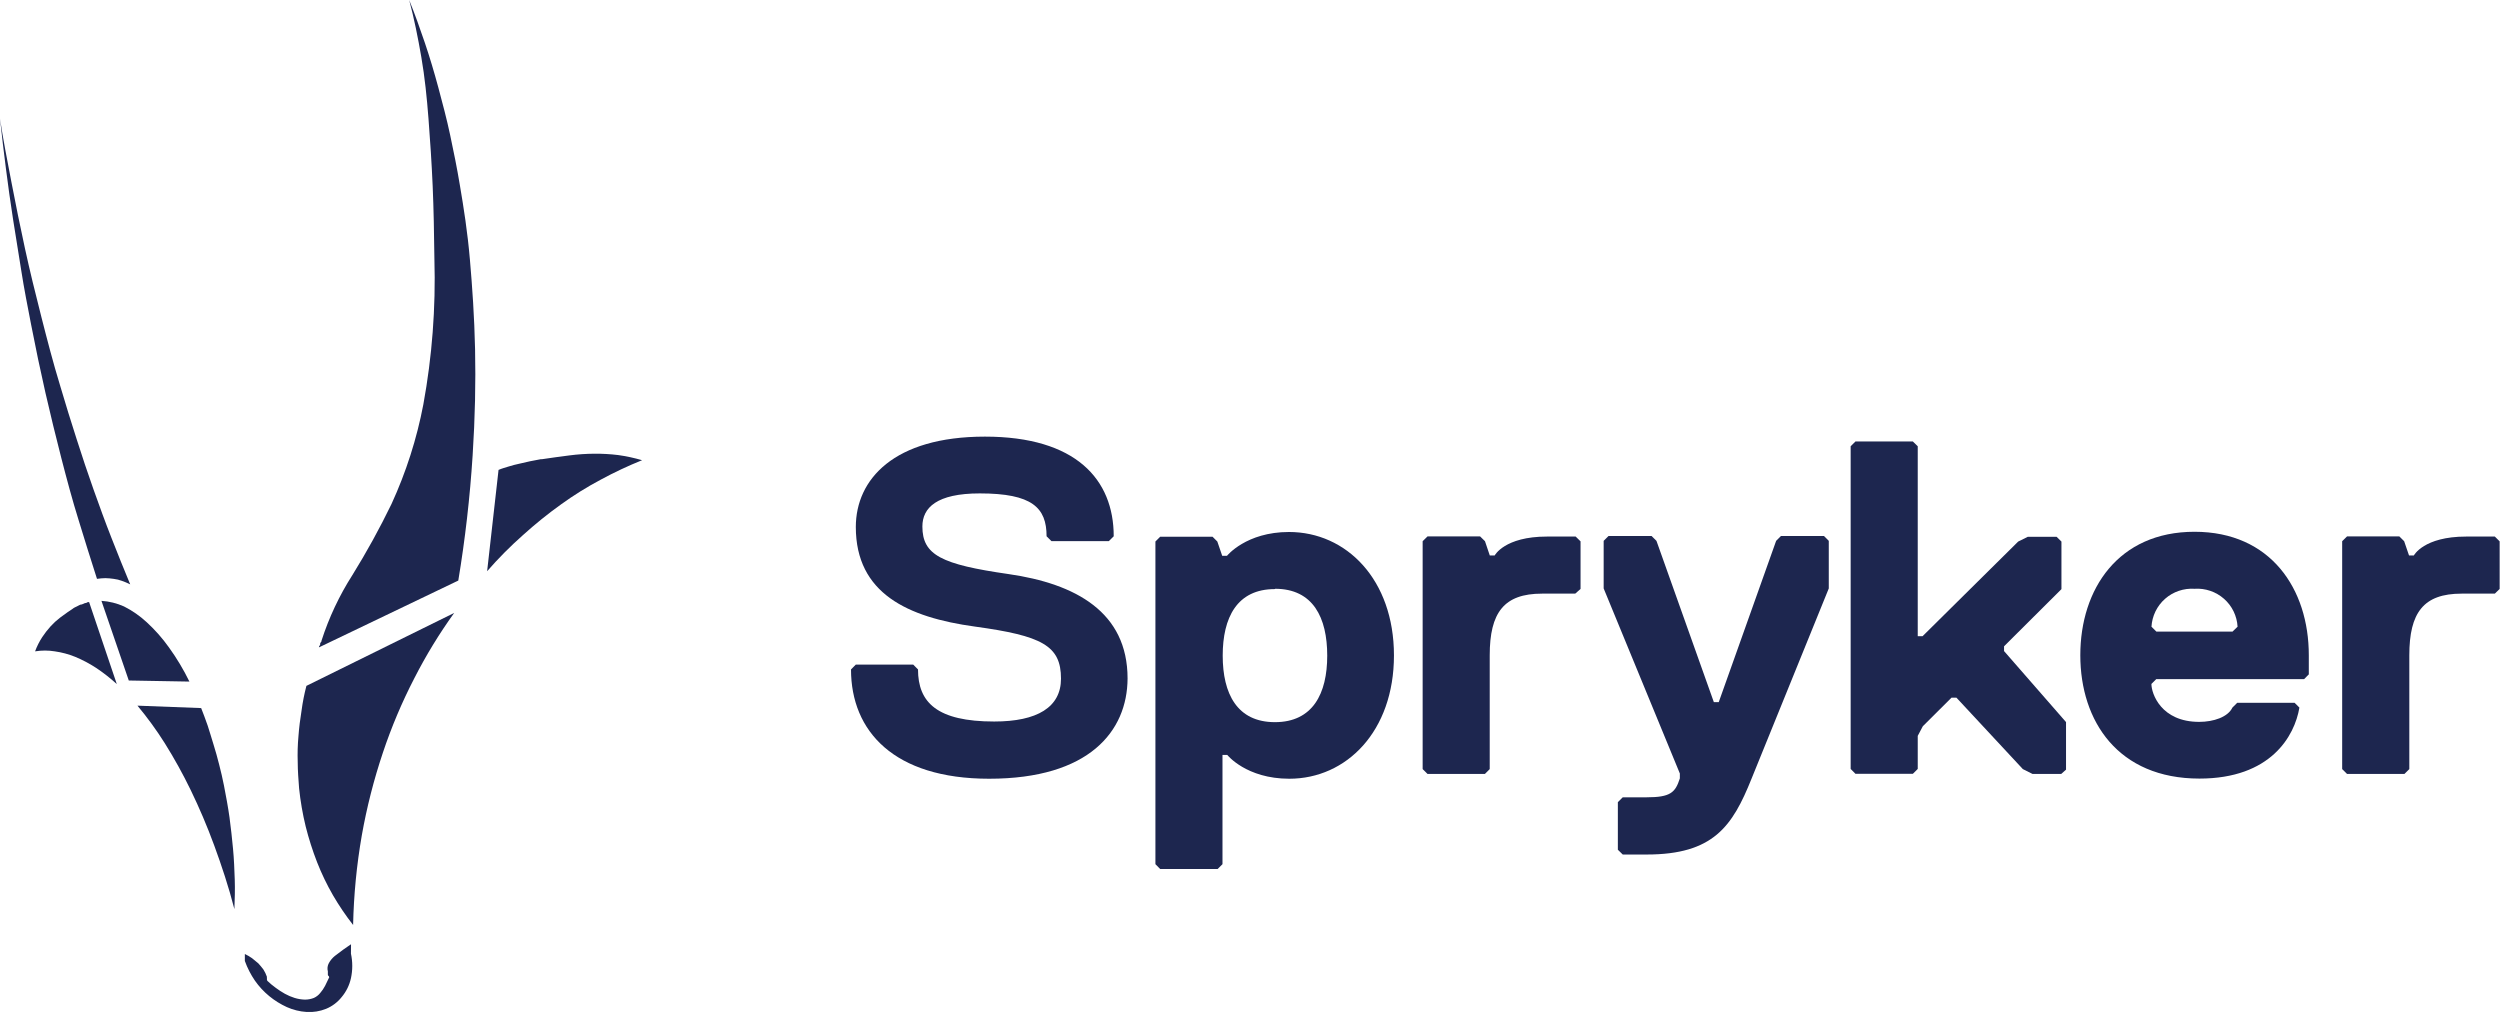 <?xml version="1.0" encoding="utf-8"?>
<svg xmlns="http://www.w3.org/2000/svg" fill="none" height="68" viewBox="0 0 168 68" width="168">
<g clip-path="url(#clip0_2_25716)">
<path d="M23.589 63.454C23.43 63.569 23.242 63.684 23.054 63.823L22.5 64.241C22.337 64.374 22.201 64.537 22.1 64.721C22.006 64.891 21.982 65.091 22.032 65.278C22.032 65.326 22.032 65.35 22.032 65.393C22.032 65.436 22.032 65.465 22.032 65.489C22.032 65.513 22.032 65.556 22.076 65.58C22.119 65.604 22.1 65.647 22.124 65.671L21.844 66.252C21.753 66.424 21.643 66.585 21.516 66.732C21.404 66.872 21.26 66.984 21.097 67.059C20.905 67.136 20.701 67.175 20.494 67.174C20.257 67.169 20.021 67.13 19.795 67.059C19.569 66.989 19.351 66.896 19.144 66.781C18.933 66.663 18.73 66.532 18.537 66.387C18.333 66.24 18.14 66.08 17.958 65.907C17.96 65.894 17.958 65.882 17.954 65.87C17.95 65.859 17.943 65.848 17.934 65.84C17.939 65.828 17.942 65.816 17.942 65.803C17.942 65.791 17.939 65.779 17.934 65.768C17.939 65.757 17.941 65.746 17.941 65.734C17.941 65.722 17.939 65.711 17.934 65.7C17.934 65.676 17.934 65.652 17.934 65.633C17.876 65.465 17.798 65.304 17.703 65.153C17.594 65.008 17.479 64.868 17.356 64.735L16.936 64.39C16.785 64.282 16.623 64.189 16.454 64.111V64.203C16.454 64.227 16.454 64.251 16.454 64.299C16.454 64.347 16.454 64.342 16.454 64.39C16.454 64.438 16.454 64.457 16.454 64.481C16.454 64.505 16.454 64.553 16.454 64.577C16.622 65.044 16.848 65.487 17.129 65.897C17.401 66.287 17.725 66.638 18.093 66.939C18.455 67.236 18.854 67.484 19.279 67.678C19.698 67.865 20.147 67.976 20.605 68.004C21.051 68.032 21.497 67.96 21.912 67.793C22.322 67.624 22.682 67.353 22.958 67.006C23.267 66.639 23.482 66.202 23.584 65.734C23.701 65.191 23.701 64.63 23.584 64.087L23.589 63.454Z" fill="#1D264F"/>
<path d="M5.303 40.68L5.163 40.752L5.023 40.819C4.973 40.844 4.926 40.874 4.884 40.91C4.84 40.934 4.792 40.982 4.744 41.006C4.488 41.165 4.262 41.352 4.026 41.515C3.8 41.688 3.59 41.881 3.399 42.091C3.195 42.317 3.008 42.558 2.84 42.811C2.643 43.112 2.481 43.434 2.357 43.771C2.796 43.699 3.244 43.699 3.683 43.771C4.155 43.838 4.616 43.962 5.057 44.141C5.545 44.344 6.013 44.591 6.455 44.88C6.947 45.207 7.413 45.572 7.849 45.97L5.988 40.459C5.944 40.459 5.872 40.459 5.824 40.502C5.776 40.545 5.708 40.502 5.665 40.55L5.501 40.617C5.43 40.619 5.362 40.641 5.303 40.68Z" fill="#1D264F"/>
<path d="M6.817 40.377L8.654 45.73L12.728 45.802C12.337 44.999 11.877 44.231 11.354 43.507C10.918 42.894 10.419 42.327 9.864 41.818C9.406 41.393 8.89 41.034 8.331 40.752C7.853 40.538 7.34 40.411 6.817 40.377Z" fill="#1D264F"/>
<path d="M9.237 47.42C9.905 48.22 10.519 49.064 11.074 49.945C11.712 50.965 12.294 52.017 12.819 53.099C13.379 54.256 13.914 55.499 14.401 56.829C14.888 58.159 15.365 59.585 15.751 61.092C15.775 60.444 15.799 59.772 15.775 59.1C15.751 58.428 15.726 57.731 15.659 57.035C15.591 56.339 15.519 55.624 15.423 54.928C15.326 54.232 15.191 53.517 15.052 52.797C14.96 52.317 14.844 51.836 14.729 51.385C14.613 50.934 14.492 50.478 14.352 50.041C14.213 49.604 14.097 49.182 13.957 48.764C13.817 48.346 13.658 47.953 13.518 47.583L9.237 47.42Z" fill="#1D264F"/>
<path d="M0 7.969C0.116 9.082 0.256 10.191 0.395 11.305C0.535 12.419 0.699 13.576 0.877 14.733C1.056 15.89 1.254 17.052 1.437 18.233C1.62 19.413 1.856 20.594 2.088 21.799C2.393 23.374 2.714 24.904 3.052 26.389C3.399 27.891 3.751 29.351 4.122 30.786C4.493 32.221 4.865 33.614 5.284 34.958C5.703 36.302 6.099 37.622 6.518 38.899C6.703 38.871 6.89 38.855 7.077 38.851C7.265 38.855 7.451 38.871 7.637 38.899C7.826 38.921 8.012 38.966 8.191 39.033C8.382 39.1 8.569 39.179 8.75 39.269C8.331 38.27 7.916 37.228 7.497 36.163C7.077 35.097 6.682 34.007 6.287 32.898C5.891 31.789 5.515 30.651 5.144 29.49C4.773 28.328 4.402 27.152 4.05 25.947C3.568 24.372 3.167 22.817 2.772 21.266C2.377 19.716 2.006 18.208 1.678 16.701C1.35 15.194 1.051 13.715 0.771 12.256C0.492 10.796 0.207 9.361 0 7.969Z" fill="#1D264F"/>
<path d="M36.342 30.858L35.618 30.997C35.387 31.046 35.136 31.113 34.9 31.161C34.664 31.209 34.418 31.276 34.201 31.343C33.984 31.41 33.719 31.482 33.502 31.578L32.735 38.386C33.485 37.525 34.29 36.713 35.146 35.956C35.959 35.22 36.813 34.531 37.706 33.892C38.558 33.276 39.452 32.719 40.382 32.227C41.279 31.741 42.203 31.307 43.149 30.925C42.623 30.772 42.086 30.656 41.544 30.58C41.011 30.515 40.475 30.485 39.938 30.489C39.377 30.493 38.817 30.531 38.26 30.604C37.682 30.671 37.074 30.767 36.423 30.858H36.332H36.342Z" fill="#1D264F"/>
<path d="M30.522 41.189L20.591 46.09C20.447 46.64 20.337 47.198 20.263 47.761C20.171 48.318 20.099 48.894 20.056 49.475C20.003 50.052 19.987 50.633 20.007 51.212C20.007 51.789 20.056 52.393 20.099 52.974C20.189 53.839 20.337 54.697 20.543 55.543C20.748 56.358 21.004 57.159 21.309 57.943C21.609 58.709 21.967 59.452 22.379 60.166C22.783 60.859 23.234 61.525 23.729 62.158C23.772 60.14 23.967 58.127 24.313 56.138C24.647 54.253 25.121 52.395 25.73 50.579C26.305 48.858 27.012 47.184 27.846 45.572C28.625 44.045 29.519 42.58 30.522 41.189Z" fill="#1D264F"/>
<path d="M27.499 0.005C27.827 1.234 28.083 2.506 28.314 3.845C28.546 5.185 28.685 6.558 28.796 7.993C28.907 9.428 29.008 10.96 29.076 12.51C29.143 14.061 29.172 15.731 29.192 17.421C29.287 20.69 29.038 23.959 28.449 27.176C28.009 29.485 27.29 31.731 26.309 33.868C25.516 35.504 24.639 37.099 23.681 38.645C22.804 40.018 22.107 41.497 21.608 43.047C21.608 43.09 21.608 43.114 21.56 43.162C21.512 43.21 21.516 43.229 21.516 43.277C21.516 43.325 21.516 43.368 21.468 43.392C21.42 43.416 21.468 43.484 21.425 43.508L30.797 39.014C31.259 36.228 31.581 33.422 31.761 30.604C31.925 28.055 31.973 25.669 31.925 23.47C31.877 21.271 31.737 19.298 31.578 17.445C31.419 15.592 31.159 13.946 30.903 12.443C30.715 11.306 30.484 10.173 30.252 9.083C30.021 7.993 29.736 6.927 29.457 5.886C29.177 4.844 28.878 3.845 28.55 2.876C28.223 1.906 27.871 0.927 27.499 0.005Z" fill="#1D264F"/>
<path d="M66.468 52.331C60.071 52.331 57.188 49.134 57.188 44.986L57.511 44.66H61.367L61.69 44.986C61.69 47.209 62.973 48.486 66.81 48.486C69.703 48.486 71.299 47.526 71.299 45.605C71.299 43.383 70.021 42.725 65.513 42.106C61.006 41.486 57.511 39.883 57.511 35.413C57.511 32.216 60.071 29.341 66.188 29.341C72.306 29.341 74.842 32.221 74.842 36.038L74.514 36.364H70.658L70.33 36.038C70.33 34.117 69.365 33.157 65.841 33.157C62.949 33.157 61.984 34.117 61.984 35.38C61.984 37.3 63.262 37.929 67.77 38.577C72.277 39.225 75.773 41.126 75.773 45.596C75.754 49.139 73.194 52.331 66.468 52.331Z" fill="#1D264F"/>
<path d="M86.64 52.331C83.747 52.331 82.474 50.733 82.474 50.733H82.151V58.073L81.823 58.399H77.966L77.644 58.073V36.389L77.966 36.067H81.481L81.804 36.389L82.132 37.349H82.455C82.455 37.349 83.737 35.75 86.621 35.75C90.477 35.75 93.674 38.947 93.674 44.045C93.674 49.144 90.482 52.331 86.64 52.331ZM85.675 39.586C83.12 39.586 82.166 41.506 82.166 44.06C82.166 46.614 83.13 48.529 85.675 48.529C88.221 48.529 89.19 46.609 89.19 44.06C89.19 41.511 88.245 39.566 85.685 39.566L85.675 39.586Z" fill="#1D264F"/>
<path d="M105.856 39.892H103.624C101.064 39.892 100.109 41.165 100.109 44.04V51.683L99.786 52.009H95.929L95.602 51.683V36.369L95.929 36.047H99.463L99.791 36.369L100.114 37.329H100.442C100.442 37.329 101.093 36.057 103.957 36.057H105.885L106.213 36.379V39.576L105.856 39.892Z" fill="#1D264F"/>
<path d="M117.702 52.331C116.42 55.528 115.142 57.424 110.653 57.424H109.048L108.72 57.103V53.905L109.048 53.579H110.653C112.259 53.579 112.582 53.258 112.886 52.307V51.98L107.766 39.542V36.345L108.093 36.019H110.986L111.314 36.345L115.171 47.185H115.499L119.356 36.345L119.679 36.019H122.571L122.894 36.345V39.542L117.702 52.331Z" fill="#1D264F"/>
<path d="M138.514 52.009H136.586L135.935 51.683L131.471 46.882H131.143L129.214 48.803L128.872 49.451V51.673L128.544 52H124.687L124.364 51.673V29.989L124.687 29.668H128.544L128.872 29.989V42.754H129.195L135.622 36.393L136.272 36.071H138.201L138.529 36.393V39.59L134.672 43.431V43.752L138.837 48.524V51.721L138.514 52.009Z" fill="#1D264F"/>
<path d="M155.157 45.312L154.834 45.639H144.898L144.575 45.961C144.575 46.613 145.225 48.51 147.785 48.51C148.75 48.51 149.714 48.188 150.018 47.55L150.341 47.228H154.197L154.52 47.55C154.197 49.47 152.592 52.321 147.8 52.321C142.352 52.321 139.797 48.481 139.797 44.031C139.797 39.581 142.352 35.735 147.472 35.735C152.592 35.735 155.152 39.576 155.152 44.031V45.303L155.157 45.312ZM150.365 42.115C150.345 41.758 150.254 41.408 150.098 41.086C149.942 40.764 149.722 40.476 149.453 40.239C149.184 40.002 148.871 39.82 148.53 39.705C148.19 39.589 147.831 39.542 147.472 39.566C147.114 39.543 146.754 39.59 146.414 39.706C146.074 39.822 145.761 40.003 145.492 40.24C145.223 40.477 145.004 40.765 144.847 41.087C144.691 41.409 144.6 41.758 144.579 42.115L144.907 42.442H150.027L150.365 42.115Z" fill="#1D264F"/>
<path d="M167.653 39.892H165.421C162.861 39.892 161.906 41.165 161.906 44.04V51.683L161.578 52.009H157.721L157.394 51.683V36.369L157.721 36.047H161.236L161.559 36.369L161.887 37.329H162.21C162.21 37.329 162.865 36.057 165.724 36.057H167.653L167.976 36.379V39.576L167.653 39.892Z" fill="#1D264F"/>
</g>
<defs>
<clipPath id="clip0_2_25716">
<rect fill="white" height="68" width="168"/>
</clipPath>
</defs>
</svg>